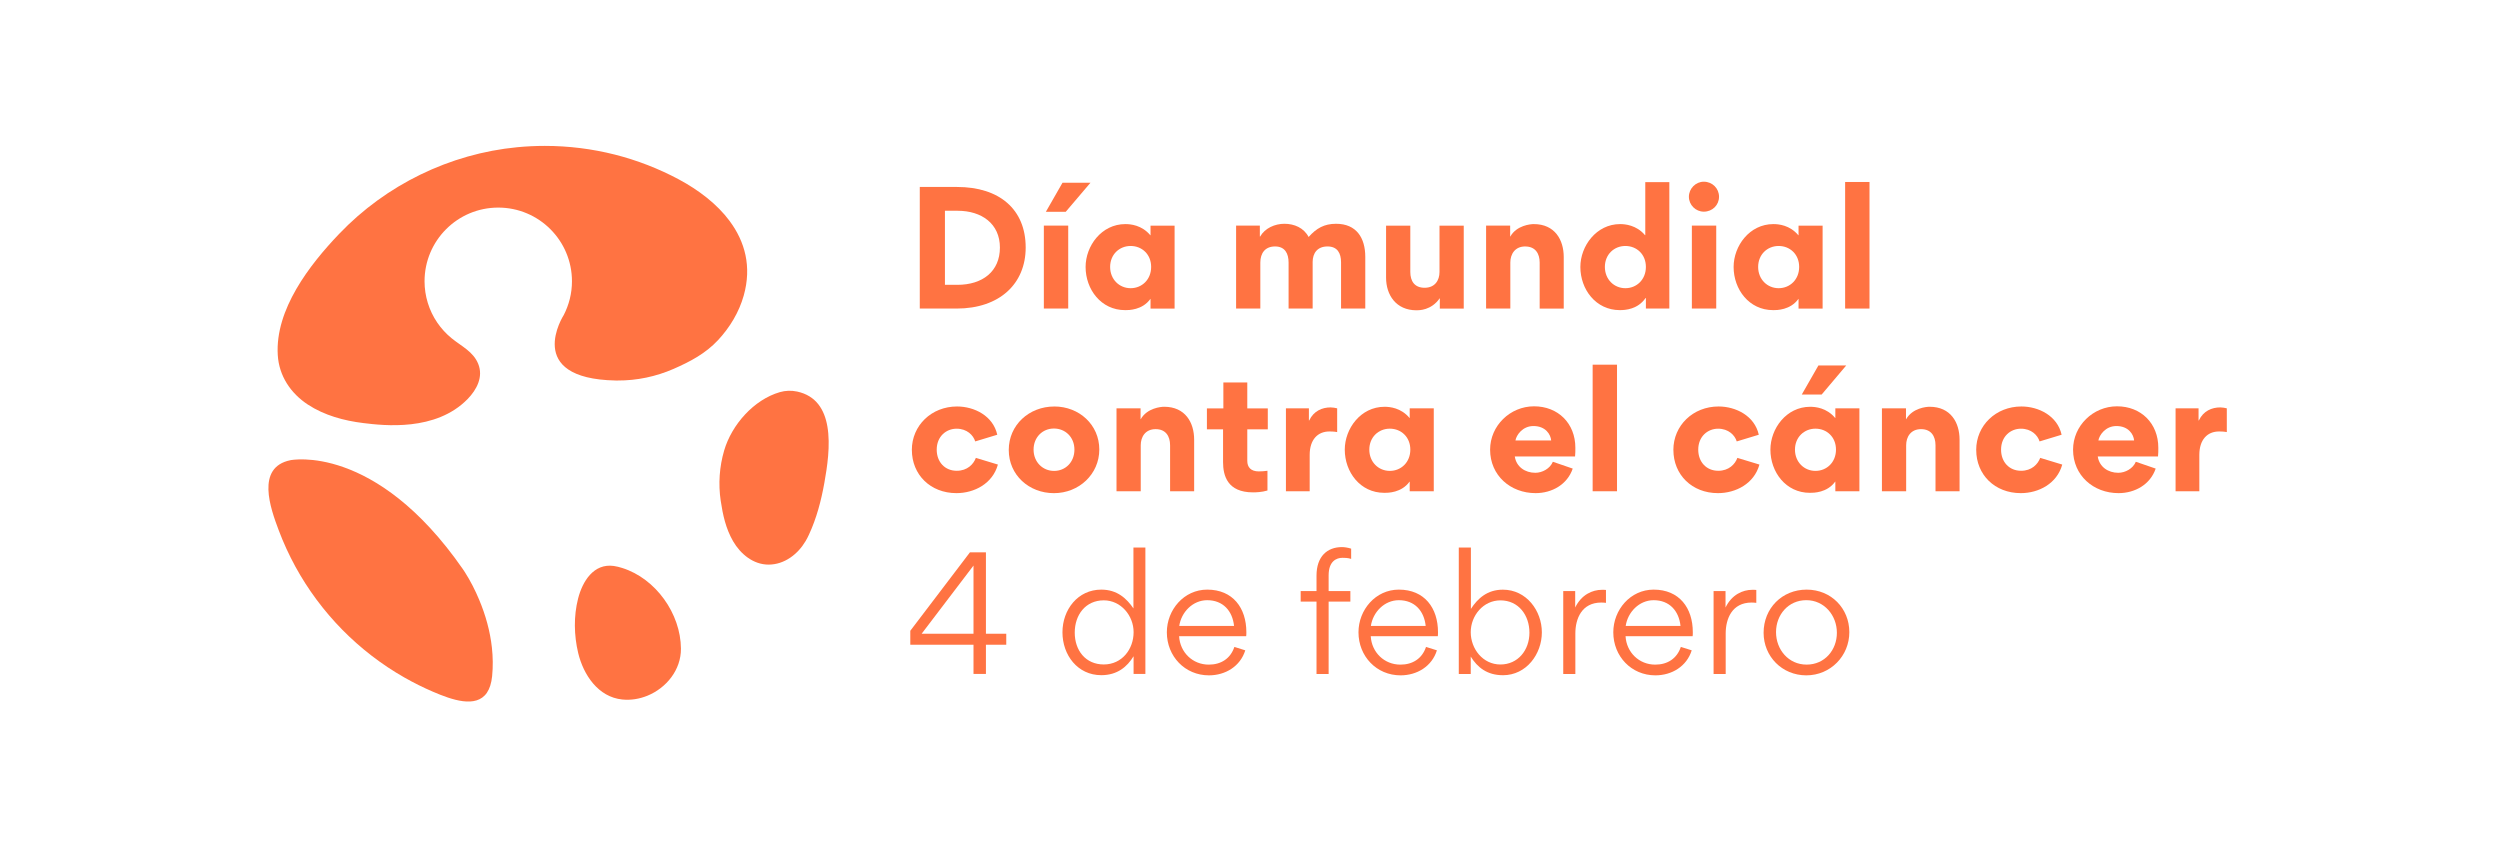 <?xml version="1.0" encoding="UTF-8"?><svg id="Layer_1" xmlns="http://www.w3.org/2000/svg" viewBox="0 0 1054.49 365.65"><path d="M205.39,292.16c1.12-1.64,1.88-3.92,2.19-6.97.4-4.01.34-8.06-.1-12.06-.76-6.94-2.67-13.73-5.37-20.16-1.68-4.02-3.67-7.93-6.01-11.61-.3-.47-.6-.93-.92-1.38-36.91-53.13-72.5-45.9-72.68-45.87-14.68,3.01-8.42,20.31-4.92,29.6,1.97,5.24,4.32,10.34,7,15.26,5.32,9.73,12,18.71,19.77,26.62,7.77,7.9,16.63,14.73,26.27,20.21,3.88,2.21,7.89,4.2,12,5.97,7.92,3.4,18.22,7.11,22.77.41Z" fill="#ff7342"/><path d="M273.08,293.45c7.99-3.27,14.2-10.89,14.14-19.85-.1-14.77-10.63-29.57-24.74-34.02-1.18-.37-2.38-.69-3.6-.86-8.52-1.18-13.21,6.56-15.05,13.77-1.89,7.42-1.73,15.49.04,22.92,2.21,9.22,8.42,18.61,18.61,19.64,3.63.37,7.27-.24,10.6-1.6Z" fill="#ff7342"/><path d="M348.99,179.89c-1.22-7.08-4.73-13.01-12.79-14.74-2.4-.51-4.9-.43-7.26.25-11.01,3.19-20.3,13.75-23.49,24.61-2.01,6.84-2.51,14.12-1.46,21.17.89,6.02,2.15,11.76,5.21,17.08,3.11,5.39,8.52,9.91,15.01,9.89,6.65-.02,12.29-4.36,15.57-9.89.53-.89,1-1.81,1.43-2.74,3.21-6.92,5.16-14.35,6.5-21.84,1.17-6.57,2.65-15.9,1.28-23.79Z" fill="#ff7342"/><path d="M307.82,93.31c6.37,8.61,9.33,19.11,5.88,31.36-1.98,7.03-5.85,13.44-10.82,18.78-5.25,5.64-11.7,9.05-18.75,12.14-7.44,3.26-15.55,4.96-23.67,4.91-.25,0-.5,0-.75,0-39.25-.75-21.93-27.61-21.93-27.61,2.2-4.27,3.47-9.1,3.47-14.24,0-17.17-13.92-31.09-31.09-31.09s-31.09,13.92-31.09,31.09c0,6.19,1.87,12.3,5.35,17.41,1.69,2.48,3.73,4.71,6.05,6.6,4.12,3.38,9.15,5.61,11.25,10.85,2.2,5.47-.63,10.84-4.46,14.78-13.46,13.83-35.51,11.19-43.92,10.17-8.2-.99-16.52-3.24-23.49-7.81-7.26-4.77-12.16-12.08-12.69-20.87-1.18-19.19,13.38-38.04,25.91-51.15,19.74-20.66,46.64-33.79,75.09-36.53,3.86-.37,7.75-.56,11.63-.56,9.96,0,19.92,1.23,29.58,3.68,9.34,2.37,18.39,5.88,26.89,10.42,8.41,4.5,16.2,10.41,21.57,17.67Z" fill="#ff7342"/><path d="M403.48,130.15h-15.52v-51.29h15.72c17.88,0,28.95,9.43,28.95,25.55,0,15.26-11,25.74-29.15,25.74ZM403.94,88.89h-5.37v31.25h5.24c10.61,0,17.95-5.63,17.95-15.72s-7.73-15.52-17.82-15.52Z" fill="#ff7342"/><path d="M440.29,130.15v-34.98h10.28v34.98h-10.28ZM441.14,89.34l7.01-12.25h11.79l-10.42,12.25h-8.38Z" fill="#ff7342"/><path d="M474.54,130.81c-10.15,0-16.64-8.78-16.64-18.21,0-8.84,6.68-18.08,16.77-18.08,2.16,0,6.94.39,10.55,4.72h.07v-4.06h10.15v34.98h-10.15v-4.06h-.07c-3.41,4.72-9.1,4.72-10.68,4.72ZM476.9,103.75c-4.78,0-8.65,3.6-8.65,8.84s3.86,8.97,8.65,8.97,8.65-3.67,8.65-8.97-3.86-8.84-8.65-8.84Z" fill="#ff7342"/><path d="M553.67,110.63v19.52h-10.15v-19.39c0-3.8-1.51-6.81-5.7-6.81s-6.22,2.82-6.22,6.81v19.39h-10.22v-34.98h10.02v4.59h.13c2.03-3.54,6.22-5.37,10.22-5.37,4.19,0,8.19,1.7,10.22,5.57,3.28-3.67,6.55-5.57,11.59-5.57,8.58,0,12.31,5.96,12.31,13.95v21.81h-10.22v-19.52c0-3.8-1.51-6.68-5.7-6.68s-6.29,2.69-6.29,6.68Z" fill="#ff7342"/><path d="M600.89,121.38c4.32,0,6.29-3.08,6.29-6.68v-19.52h10.22v34.98h-10.09v-4.32h-.07c-3.54,5.11-8.78,5.04-9.76,5.04-8.71,0-12.84-6.55-12.84-13.76v-21.94h10.22v19.52c0,3.86,1.77,6.68,6.03,6.68Z" fill="#ff7342"/><path d="M643.34,103.95c-4.32,0-6.29,3.21-6.29,6.81v19.39h-10.22v-34.98h10.15v4.59h.07c2.69-4.72,8.52-5.24,9.89-5.24,8.91,0,12.64,6.68,12.64,13.89v21.75h-10.15v-19.39c0-3.93-1.9-6.81-6.09-6.81Z" fill="#ff7342"/><path d="M694.1,125.7c-3.28,4.78-8.52,5.11-10.87,5.11-10.15,0-16.64-8.78-16.64-18.21,0-8.84,6.75-18.08,16.77-18.08,2.03,0,6.88.39,10.48,4.65h.13v-22.34h10.15v53.32h-9.89v-4.45h-.13ZM685.58,103.75c-4.78,0-8.65,3.6-8.65,8.84s3.86,8.97,8.65,8.97,8.65-3.67,8.65-8.97-3.86-8.84-8.65-8.84Z" fill="#ff7342"/><path d="M718.66,76.64c3.6,0,6.42,2.82,6.42,6.35s-2.82,6.29-6.42,6.29c-3.41,0-6.29-2.82-6.29-6.29s2.88-6.35,6.29-6.35ZM723.9,130.15v-34.98h-10.28v34.98h10.28Z" fill="#ff7342"/><path d="M747.87,130.81c-10.15,0-16.64-8.78-16.64-18.21,0-8.84,6.68-18.08,16.77-18.08,2.16,0,6.94.39,10.55,4.72h.07v-4.06h10.15v34.98h-10.15v-4.06h-.07c-3.41,4.72-9.1,4.72-10.68,4.72ZM750.23,103.75c-4.78,0-8.65,3.6-8.65,8.84s3.86,8.97,8.65,8.97,8.65-3.67,8.65-8.97-3.86-8.84-8.65-8.84Z" fill="#ff7342"/><path d="M788.55,130.15h-10.28v-53.39h10.28v53.39Z" fill="#ff7342"/><path d="M384.61,189.79c0-10.35,8.32-18.34,19.06-18.34,7.27,0,15.2,3.93,16.97,11.92l-9.3,2.82c-.79-2.62-3.47-5.37-7.86-5.37s-8.38,3.28-8.38,8.84c0,5.17,3.41,8.91,8.45,8.91,4.45,0,7.07-2.75,8.06-5.44l9.3,2.82c-2.23,8.06-9.96,12.05-17.49,12.05-11,0-18.8-7.8-18.8-18.21Z" fill="#ff7342"/><path d="M444.68,171.45c10.55,0,19,7.73,19,18.15s-8.58,18.41-19.13,18.41-19.06-7.66-19.06-18.21,8.58-18.34,19.19-18.34ZM444.61,198.63c4.78,0,8.58-3.67,8.58-8.97s-3.86-8.91-8.65-8.91-8.58,3.67-8.58,8.91,3.86,8.97,8.65,8.97Z" fill="#ff7342"/><path d="M487.45,181.01c-4.32,0-6.29,3.21-6.29,6.81v19.39h-10.22v-34.98h10.15v4.58h.07c2.69-4.72,8.52-5.24,9.89-5.24,8.91,0,12.64,6.68,12.64,13.89v21.75h-10.15v-19.39c0-3.93-1.9-6.81-6.09-6.81Z" fill="#ff7342"/><path d="M531.01,198.83c1.51,0,1.77-.07,3.6-.26v8.32c-2.36.72-4.91.79-6.09.79-10.81,0-12.64-7.07-12.64-12.77v-13.82h-6.81v-8.84h6.94v-10.94h10.09v10.94h8.65v8.84h-8.65v13.3c0,2.69,1.51,4.45,4.91,4.45Z" fill="#ff7342"/><path d="M560.74,181.99c-4.91,0-8.32,3.41-8.32,9.89v15.33h-10.02v-34.98h9.69v5.11h.13c1.9-4,5.44-5.5,9.04-5.5.79,0,2.03.2,2.75.39v10.02c-1.38-.26-2.82-.26-3.28-.26Z" fill="#ff7342"/><path d="M583.86,207.87c-10.15,0-16.64-8.78-16.64-18.21,0-8.84,6.68-18.08,16.77-18.08,2.16,0,6.94.39,10.55,4.72h.07v-4.06h10.15v34.98h-10.15v-4.06h-.07c-3.41,4.72-9.1,4.72-10.68,4.72ZM586.22,180.81c-4.78,0-8.65,3.6-8.65,8.84s3.86,8.97,8.65,8.97,8.65-3.67,8.65-8.97-3.86-8.84-8.65-8.84Z" fill="#ff7342"/><path d="M647.59,199.42c2.95,0,6.22-1.77,7.4-4.65l8.38,2.88c-2.29,6.75-8.78,10.35-15.66,10.35-10.61,0-19.19-7.47-19.19-18.34,0-10.09,8.45-18.28,18.54-18.28s17.42,7.14,17.42,17.49c0,1.24,0,2.49-.13,3.67h-25.42c.65,4.39,4.39,6.88,8.65,6.88ZM646.81,179.7c-4.59,0-7.21,3.8-7.6,6.09h15.07c-.2-2.55-2.36-6.09-7.47-6.09Z" fill="#ff7342"/><path d="M682.05,207.21h-10.28v-53.39h10.28v53.39Z" fill="#ff7342"/><path d="M705.82,189.79c0-10.35,8.32-18.34,19.06-18.34,7.27,0,15.2,3.93,16.97,11.92l-9.3,2.82c-.79-2.62-3.47-5.37-7.86-5.37s-8.38,3.28-8.38,8.84c0,5.17,3.41,8.91,8.45,8.91,4.45,0,7.07-2.75,8.06-5.44l9.3,2.82c-2.23,8.06-9.96,12.05-17.49,12.05-11,0-18.8-7.8-18.8-18.21Z" fill="#ff7342"/><path d="M774.14,207.21v-4.06h-.07c-3.41,4.72-9.1,4.72-10.68,4.72-10.15,0-16.64-8.78-16.64-18.21,0-8.84,6.68-18.08,16.77-18.08,2.16,0,6.94.39,10.55,4.72h.07v-4.06h10.15v34.98h-10.15ZM765.76,180.81c-4.78,0-8.65,3.6-8.65,8.84s3.86,8.97,8.65,8.97,8.65-3.67,8.65-8.97-3.86-8.84-8.65-8.84ZM759.99,166.4l7.01-12.25h11.73l-10.35,12.25h-8.38Z" fill="#ff7342"/><path d="M810.3,181.01c-4.32,0-6.29,3.21-6.29,6.81v19.39h-10.22v-34.98h10.15v4.58h.07c2.69-4.72,8.52-5.24,9.89-5.24,8.91,0,12.64,6.68,12.64,13.89v21.75h-10.15v-19.39c0-3.93-1.9-6.81-6.09-6.81Z" fill="#ff7342"/><path d="M833.55,189.79c0-10.35,8.32-18.34,19.06-18.34,7.27,0,15.2,3.93,16.97,11.92l-9.3,2.82c-.79-2.62-3.47-5.37-7.86-5.37s-8.38,3.28-8.38,8.84c0,5.17,3.41,8.91,8.45,8.91,4.45,0,7.07-2.75,8.06-5.44l9.3,2.82c-2.23,8.06-9.96,12.05-17.49,12.05-11,0-18.8-7.8-18.8-18.21Z" fill="#ff7342"/><path d="M893.48,199.42c2.95,0,6.22-1.77,7.4-4.65l8.38,2.88c-2.29,6.75-8.78,10.35-15.66,10.35-10.61,0-19.19-7.47-19.19-18.34,0-10.09,8.45-18.28,18.54-18.28s17.42,7.14,17.42,17.49c0,1.24,0,2.49-.13,3.67h-25.42c.66,4.39,4.39,6.88,8.65,6.88ZM892.69,179.7c-4.59,0-7.21,3.8-7.6,6.09h15.07c-.2-2.55-2.36-6.09-7.47-6.09Z" fill="#ff7342"/><path d="M935.99,181.99c-4.91,0-8.32,3.41-8.32,9.89v15.33h-10.02v-34.98h9.69v5.11h.13c1.9-4,5.44-5.5,9.04-5.5.79,0,2.03.2,2.75.39v10.02c-1.38-.26-2.82-.26-3.28-.26Z" fill="#ff7342"/><path d="M410.62,271.96h-26.66v-5.9l25.15-33.08h6.75v34.33h8.58v4.65h-8.58v12.31h-5.24v-12.31ZM410.62,238.55l-21.88,28.76h21.88v-28.76Z" fill="#ff7342"/><path d="M464.52,248.7c6.75,0,10.74,3.8,13.56,7.93v-25.68h5.04v53.32h-4.98v-7.47c-2.69,4.45-6.88,7.99-13.62,7.99-10.02,0-16.38-8.52-16.38-18.08s6.48-18.01,16.38-18.01ZM478.15,266.65c0-6.94-5.31-13.43-12.58-13.43-7.66,0-12.25,6.09-12.25,13.62s4.59,13.43,12.25,13.43,12.58-6.42,12.58-13.62Z" fill="#ff7342"/><path d="M509.85,280.34c5.17,0,9.17-2.55,10.81-7.47l4.59,1.44c-2.1,6.75-8.38,10.55-15.33,10.55-10.15,0-17.75-8.06-17.75-18.15,0-9.5,7.21-18.01,17.03-18.01,10.81,0,16.51,7.73,16.51,17.95,0,.59,0,1.18-.07,1.7h-28.3c.39,6.81,5.7,11.99,12.51,11.99ZM509.19,253.16c-6.09,0-10.94,5.04-11.79,10.87h23.12c-.65-6.35-4.65-10.87-11.33-10.87Z" fill="#ff7342"/><path d="M560.41,242.68v6.62h9.17v4.45h-9.17v30.53h-5.11v-30.53h-6.68v-4.45h6.68v-6.49c0-8.12,4.52-12.05,10.74-12.05.92,0,2.49.2,3.87.66v4.32c-1.38-.46-2.88-.46-3.67-.46-2.55,0-5.83,1.44-5.83,7.4Z" fill="#ff7342"/><path d="M590.68,280.34c5.17,0,9.17-2.55,10.81-7.47l4.59,1.44c-2.1,6.75-8.38,10.55-15.33,10.55-10.15,0-17.75-8.06-17.75-18.15,0-9.5,7.21-18.01,17.03-18.01,10.81,0,16.51,7.73,16.51,17.95,0,.59,0,1.18-.07,1.7h-28.3c.39,6.81,5.7,11.99,12.51,11.99ZM590.02,253.16c-6.09,0-10.94,5.04-11.79,10.87h23.12c-.65-6.35-4.65-10.87-11.33-10.87Z" fill="#ff7342"/><path d="M633.91,284.8c-6.62,0-10.74-3.28-13.56-7.86v7.34h-5.04v-53.32h5.11v25.88c2.88-4.45,6.94-8.12,13.49-8.12,9.96,0,16.44,8.91,16.44,18.01s-6.48,18.08-16.44,18.08ZM645.11,266.85c0-7.27-4.52-13.62-12.25-13.62-7.21,0-12.51,6.42-12.51,13.43s5.11,13.62,12.51,13.62,12.25-6.03,12.25-13.43Z" fill="#ff7342"/><path d="M675.69,248.77c.33,0,1.31,0,1.7.07v5.44c-.66-.07-1.31-.13-1.97-.13-8.25,0-10.94,6.81-10.94,13.04v17.1h-5.11v-34.98h5.04v6.94c2.62-5.44,7.27-7.47,11.27-7.47Z" fill="#ff7342"/><path d="M698.16,280.34c5.17,0,9.17-2.55,10.81-7.47l4.59,1.44c-2.1,6.75-8.38,10.55-15.33,10.55-10.15,0-17.75-8.06-17.75-18.15,0-9.5,7.21-18.01,17.03-18.01,10.81,0,16.51,7.73,16.51,17.95,0,.59,0,1.18-.07,1.7h-28.3c.39,6.81,5.7,11.99,12.51,11.99ZM697.5,253.16c-6.09,0-10.94,5.04-11.79,10.87h23.12c-.65-6.35-4.65-10.87-11.33-10.87Z" fill="#ff7342"/><path d="M739.1,248.77c.33,0,1.31,0,1.7.07v5.44c-.66-.07-1.31-.13-1.97-.13-8.25,0-10.94,6.81-10.94,13.04v17.1h-5.11v-34.98h5.04v6.94c2.62-5.44,7.27-7.47,11.27-7.47Z" fill="#ff7342"/><path d="M743.88,266.91c0-10.35,7.79-18.21,18.15-18.21s18.01,7.93,18.01,17.95-7.93,18.21-18.15,18.21-18.01-7.99-18.01-17.95ZM774.79,266.91c0-7.34-5.31-13.76-12.9-13.76s-12.77,6.16-12.77,13.49,5.24,13.69,12.9,13.69,12.77-6.16,12.77-13.43Z" fill="#ff7342"/></svg>